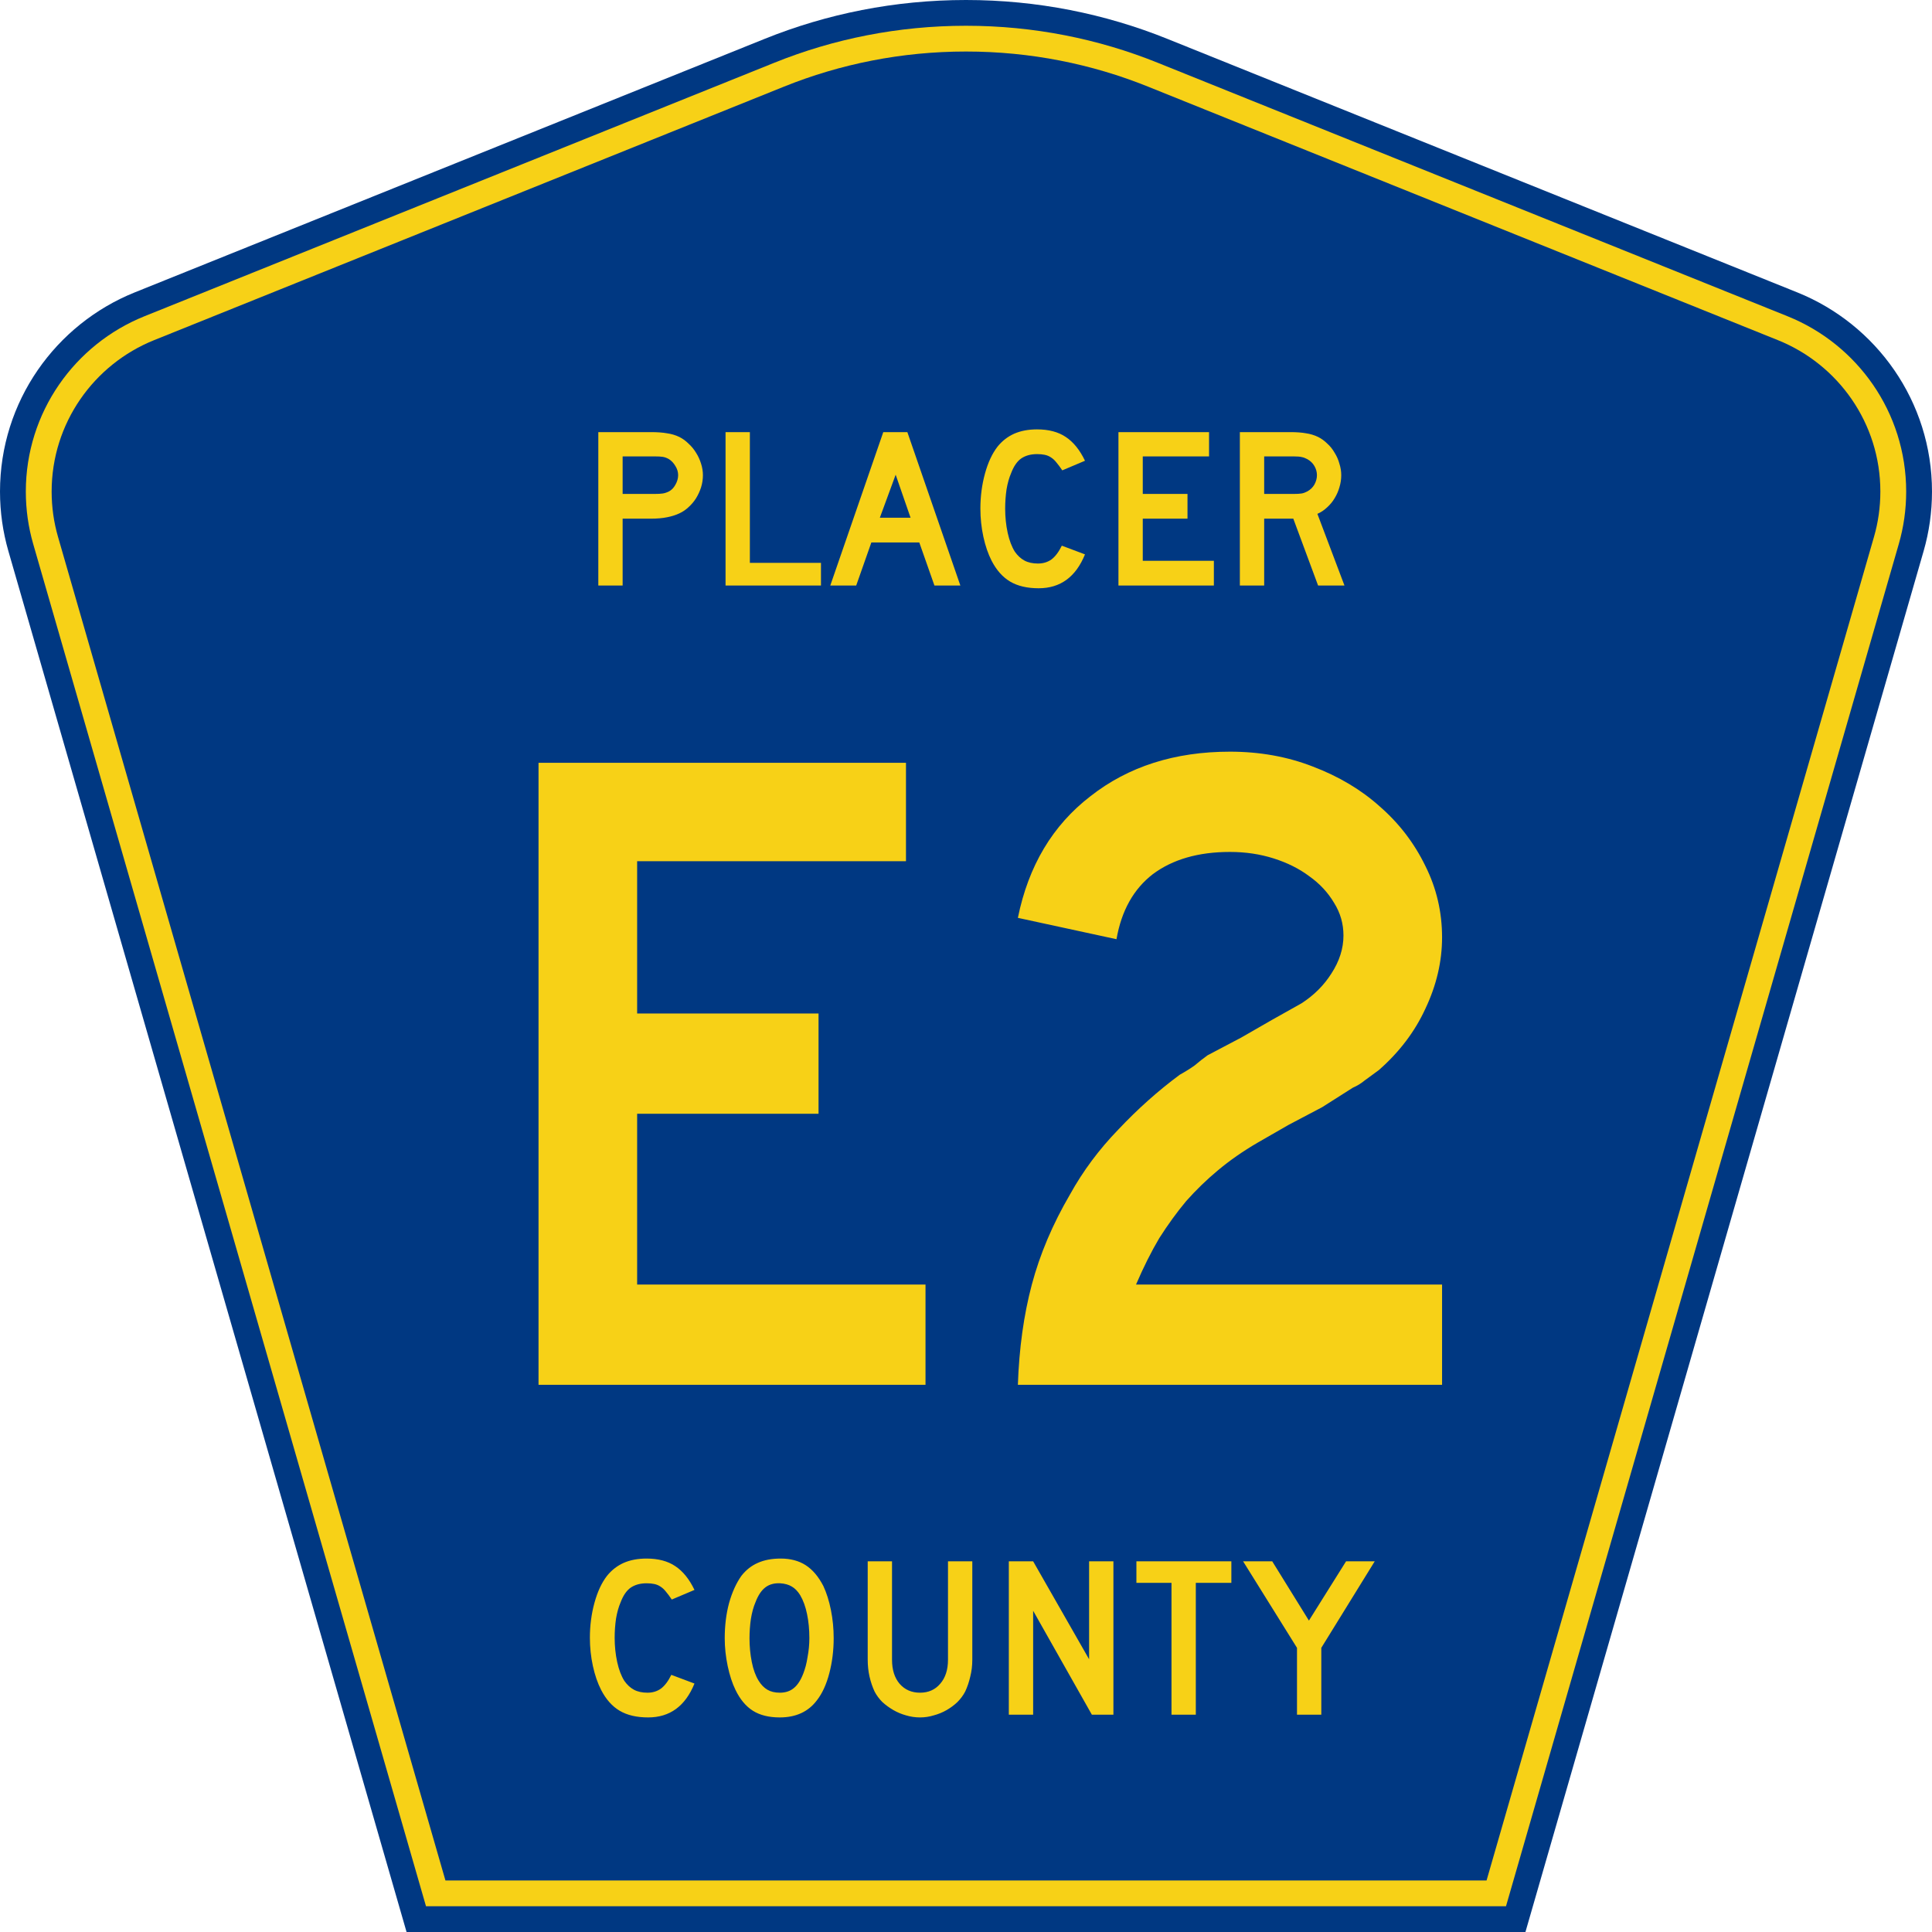 <?xml version="1.0" encoding="UTF-8" standalone="no"?>
<!-- Generator: Adobe Illustrator 12.0.0, SVG Export Plug-In . SVG Version: 6.00 Build 51448)  -->
<svg
   xmlns:dc="http://purl.org/dc/elements/1.1/"
   xmlns:cc="http://web.resource.org/cc/"
   xmlns:rdf="http://www.w3.org/1999/02/22-rdf-syntax-ns#"
   xmlns:svg="http://www.w3.org/2000/svg"
   xmlns="http://www.w3.org/2000/svg"
   xmlns:sodipodi="http://inkscape.sourceforge.net/DTD/sodipodi-0.dtd"
   xmlns:inkscape="http://www.inkscape.org/namespaces/inkscape"
   version="1.0"
   id="Layer_1"
   width="450"
   height="450"
   viewBox="0 0 448.949 450"
   overflow="visible"
   enable-background="new 0 0 448.949 450"
   xml:space="preserve"
   sodipodi:version="0.32"
   inkscape:version="0.43"
   sodipodi:docname="Placer County Route E2 CA.svg"
   sodipodi:docbase="C:\Documents and Settings\ltljltlj\Desktop\County Route Shields\California"><defs
   id="defs52" /><sodipodi:namedview
   inkscape:window-height="963"
   inkscape:window-width="1024"
   inkscape:pageshadow="2"
   inkscape:pageopacity="0.0"
   borderopacity="1.0"
   bordercolor="#666666"
   pagecolor="#ffffff"
   id="base"
   inkscape:zoom="1.78"
   inkscape:cx="224.47485"
   inkscape:cy="225"
   inkscape:window-x="252"
   inkscape:window-y="-2"
   inkscape:current-layer="Layer_1" />
<g
   id="g3">
	<path
   clip-rule="evenodd"
   d="M 94.17,450 L 1.421,128.337 C 0.154,123.941 -0.525,119.296 -0.525,114.494 C -0.525,93.492 12.453,75.515 30.845,68.109 L 177.585,9.048 C 192.068,3.213 207.895,0 224.475,0 C 241.053,0 256.88,3.213 271.364,9.048 L 418.104,68.109 C 436.496,75.515 449.474,93.492 449.474,114.494 C 449.474,119.296 448.796,123.941 447.528,128.337 L 354.779,450 L 94.17,450 L 94.17,450 z "
   id="path5"
   style="fill:#003882;fill-rule:evenodd" />
	<path
   clip-rule="evenodd"
   d="M 7.2,126.679 C 6.087,122.816 5.489,118.73 5.489,114.494 C 5.489,96.021 16.9,80.194 33.095,73.673 L 179.836,14.612 C 193.616,9.06 208.68,6 224.475,6 C 240.269,6 255.333,9.06 269.113,14.612 L 415.854,73.673 C 432.05,80.194 443.46,96.021 443.46,114.494 C 443.46,118.73 442.862,122.816 441.748,126.679 L 350.251,444 L 98.698,444 L 7.2,126.679 z "
   id="path7"
   style="fill:#f7d117;fill-rule:evenodd" />
	<path
   clip-rule="evenodd"
   d="M 11.503,114.494 C 11.503,98.549 21.348,84.874 35.346,79.237 L 182.087,20.175 C 195.164,14.907 209.465,12 224.475,12 C 239.484,12 253.786,14.907 266.862,20.175 L 413.603,79.237 C 427.601,84.874 437.446,98.549 437.446,114.494 C 437.446,118.164 436.928,121.691 435.969,125.021 L 345.723,438 L 103.226,438 L 12.98,125.021 C 12.021,121.692 11.503,118.164 11.503,114.494 z "
   id="path9"
   style="fill:#003882;fill-rule:evenodd" />
	
</g>


<path
   transform="scale(1.001,0.999)"
   style="font-size:216.454px;font-style:normal;font-variant:normal;font-weight:normal;font-stretch:normal;text-align:center;line-height:100%;writing-mode:lr-tb;text-anchor:middle;fill:#f7d117;fill-opacity:1;font-family:Roadgeek 2005 Series D"
   d="M 124.784,322.875 L 124.784,177.852 L 210.283,177.852 L 210.283,200.796 L 147.728,200.796 L 147.728,236.294 L 189.937,236.294 L 189.937,259.671 L 147.728,259.671 L 147.728,299.498 L 214.829,299.498 L 214.829,322.875 L 124.784,322.875 M 236.322,322.875 C 236.611,314.362 237.693,306.569 239.569,299.498 C 241.445,292.428 244.403,285.429 248.443,278.502 C 251.474,273.019 255.226,267.968 259.699,263.351 C 264.172,258.589 268.934,254.332 273.985,250.58 C 275.284,249.858 276.438,249.137 277.448,248.415 C 278.458,247.55 279.468,246.756 280.478,246.034 L 288.271,241.922 L 295.414,237.809 L 302.34,233.913 C 305.226,232.037 307.535,229.728 309.267,226.986 C 311.143,224.101 312.081,221.142 312.081,218.112 C 312.081,215.37 311.359,212.845 309.916,210.536 C 308.473,208.083 306.525,205.991 304.072,204.259 C 301.763,202.527 299.021,201.156 295.847,200.146 C 292.672,199.136 289.281,198.631 285.673,198.631 C 278.314,198.631 272.325,200.363 267.708,203.826 C 263.234,207.289 260.42,212.34 259.266,218.978 L 236.322,213.999 C 238.775,201.878 244.403,192.426 253.205,185.644 C 262.008,178.717 272.83,175.254 285.673,175.254 C 292.6,175.254 299.021,176.409 304.938,178.717 C 310.998,181.026 316.193,184.129 320.522,188.025 C 324.996,191.921 328.531,196.539 331.129,201.878 C 333.726,207.073 335.025,212.629 335.025,218.545 C 335.025,224.173 333.726,229.728 331.129,235.212 C 328.675,240.551 325.068,245.313 320.306,249.498 C 319.151,250.364 318.069,251.157 317.059,251.879 C 316.193,252.6 315.255,253.177 314.245,253.61 L 307.102,258.156 L 299.31,262.268 L 292.167,266.381 C 288.704,268.401 285.601,270.566 282.859,272.875 C 280.262,275.039 277.809,277.42 275.5,280.018 C 273.335,282.615 271.243,285.501 269.223,288.676 C 267.347,291.85 265.543,295.458 263.812,299.498 L 335.025,299.498 L 335.025,322.875 L 236.322,322.875"
   id="text1361" />



<path
   transform="scale(1.001,0.999)"
   style="font-size:53.373px;font-style:normal;font-variant:normal;font-weight:normal;font-stretch:normal;text-align:center;line-height:100%;writing-mode:lr-tb;text-anchor:middle;fill:#f7d117;fill-opacity:1;font-family:Roadgeek 2005 Series D"
   d="M 163.034,110.786 C 163.034,111.747 162.891,112.69 162.607,113.615 C 162.322,114.505 161.931,115.359 161.433,116.177 C 160.934,116.96 160.347,117.654 159.671,118.259 C 159.031,118.864 158.319,119.344 157.536,119.7 C 156.718,120.091 155.757,120.394 154.654,120.607 C 153.587,120.821 152.359,120.927 150.971,120.927 L 144.353,120.927 L 144.353,136.512 L 138.696,136.512 L 138.696,100.752 L 150.971,100.752 C 152.43,100.752 153.658,100.841 154.654,101.019 C 155.686,101.161 156.647,101.446 157.536,101.873 C 158.319,102.264 159.031,102.78 159.671,103.421 C 160.347,104.026 160.934,104.737 161.433,105.556 C 161.931,106.339 162.322,107.193 162.607,108.118 C 162.891,109.007 163.034,109.897 163.034,110.786 M 157.27,110.786 C 157.269,110.039 157.056,109.328 156.629,108.651 C 156.238,107.975 155.739,107.442 155.135,107.05 C 154.636,106.766 154.156,106.588 153.694,106.516 C 153.266,106.445 152.608,106.41 151.719,106.41 L 144.353,106.41 L 144.353,115.163 L 151.719,115.163 C 152.608,115.163 153.266,115.127 153.694,115.056 C 154.156,114.985 154.636,114.825 155.135,114.576 C 155.739,114.256 156.238,113.74 156.629,113.028 C 157.056,112.281 157.269,111.534 157.27,110.786 M 168.301,136.512 L 168.301,100.752 L 173.959,100.752 L 173.959,131.228 L 190.504,131.228 L 190.504,136.512 L 168.301,136.512 M 216.904,136.512 L 213.382,126.478 L 202.227,126.478 L 198.704,136.512 L 192.673,136.512 L 205.002,100.752 L 210.606,100.752 L 222.935,136.512 L 216.904,136.512 M 207.884,110.68 L 204.201,120.714 L 211.353,120.714 L 207.884,110.68 M 251.937,129.254 C 249.802,134.52 246.208,137.153 241.156,137.153 C 238.487,137.153 236.281,136.637 234.537,135.605 C 232.794,134.573 231.353,132.954 230.214,130.748 C 229.396,129.147 228.755,127.279 228.293,125.144 C 227.83,123.009 227.599,120.821 227.599,118.579 C 227.599,115.732 227.955,113.01 228.666,110.413 C 229.378,107.815 230.357,105.716 231.602,104.115 C 232.669,102.798 233.95,101.802 235.445,101.126 C 236.975,100.45 238.754,100.112 240.782,100.112 C 243.486,100.112 245.71,100.699 247.454,101.873 C 249.233,103.047 250.727,104.898 251.937,107.424 L 246.653,109.666 C 246.155,108.918 245.692,108.296 245.266,107.797 C 244.874,107.299 244.447,106.908 243.985,106.623 C 243.558,106.339 243.077,106.143 242.543,106.036 C 242.045,105.929 241.458,105.876 240.782,105.876 C 239.323,105.876 238.096,106.214 237.099,106.89 C 236.139,107.566 235.356,108.705 234.751,110.306 C 234.288,111.373 233.933,112.637 233.684,114.096 C 233.47,115.554 233.363,117.049 233.363,118.579 C 233.363,120.536 233.559,122.422 233.95,124.236 C 234.342,126.016 234.893,127.474 235.605,128.613 C 236.245,129.538 236.993,130.232 237.847,130.695 C 238.701,131.157 239.75,131.388 240.996,131.388 C 242.205,131.388 243.255,131.068 244.145,130.428 C 245.034,129.752 245.835,128.684 246.546,127.225 L 251.937,129.254 L 251.937,129.254 M 259.724,136.512 L 259.724,100.752 L 280.806,100.752 L 280.806,106.41 L 265.381,106.41 L 265.381,115.163 L 275.789,115.163 L 275.789,120.927 L 265.381,120.927 L 265.381,130.748 L 281.927,130.748 L 281.927,136.512 L 259.724,136.512 M 306.175,136.512 L 300.41,120.927 L 293.632,120.927 L 293.632,136.512 L 287.974,136.512 L 287.974,100.752 L 299.77,100.752 C 301.157,100.752 302.349,100.841 303.346,101.019 C 304.342,101.161 305.285,101.446 306.175,101.873 C 306.957,102.264 307.669,102.78 308.309,103.421 C 308.986,104.026 309.555,104.737 310.017,105.556 C 310.516,106.339 310.889,107.193 311.138,108.118 C 311.423,109.007 311.565,109.897 311.565,110.786 C 311.565,111.747 311.423,112.69 311.138,113.615 C 310.889,114.505 310.516,115.359 310.017,116.177 C 309.555,116.96 308.968,117.672 308.256,118.312 C 307.58,118.952 306.833,119.451 306.014,119.806 L 312.312,136.512 L 306.175,136.512 M 305.908,110.786 C 305.908,110.039 305.712,109.328 305.321,108.651 C 304.929,107.975 304.378,107.442 303.666,107.05 C 303.203,106.801 302.776,106.641 302.385,106.57 C 301.994,106.463 301.335,106.41 300.41,106.41 L 293.632,106.41 L 293.632,115.163 L 300.41,115.163 C 301.3,115.163 301.94,115.127 302.332,115.056 C 302.759,114.985 303.203,114.825 303.666,114.576 C 304.378,114.184 304.929,113.651 305.321,112.975 C 305.712,112.263 305.908,111.534 305.908,110.786"
   id="text1375" />



<path
   transform="scale(1.001,0.999)"
   style="font-size:53.37px;font-style:normal;font-variant:normal;font-weight:normal;font-stretch:normal;text-align:center;line-height:125%;writing-mode:lr-tb;text-anchor:middle;fill:#f7d117;fill-opacity:1;font-family:Roadgeek 2005 Series D"
   d="M 161.071,392.522 C 158.937,397.788 155.343,400.421 150.291,400.421 C 147.622,400.421 145.416,399.905 143.673,398.873 C 141.929,397.841 140.488,396.222 139.35,394.016 C 138.531,392.415 137.891,390.547 137.428,388.412 C 136.966,386.278 136.735,384.089 136.735,381.848 C 136.735,379.001 137.09,376.28 137.802,373.682 C 138.514,371.085 139.492,368.986 140.737,367.384 C 141.805,366.068 143.086,365.072 144.58,364.396 C 146.11,363.72 147.889,363.382 149.917,363.382 C 152.621,363.382 154.845,363.969 156.588,365.143 C 158.367,366.317 159.862,368.167 161.071,370.693 L 155.788,372.935 C 155.29,372.188 154.827,371.565 154.4,371.067 C 154.009,370.569 153.582,370.178 153.119,369.893 C 152.692,369.608 152.212,369.413 151.678,369.306 C 151.18,369.199 150.593,369.146 149.917,369.146 C 148.458,369.146 147.231,369.484 146.234,370.16 C 145.274,370.836 144.491,371.974 143.886,373.575 C 143.424,374.643 143.068,375.906 142.819,377.365 C 142.605,378.824 142.499,380.318 142.499,381.848 C 142.499,383.805 142.694,385.69 143.086,387.505 C 143.477,389.284 144.029,390.743 144.74,391.881 C 145.381,392.807 146.128,393.5 146.982,393.963 C 147.836,394.425 148.885,394.657 150.131,394.657 C 151.34,394.657 152.39,394.336 153.279,393.696 C 154.169,393.02 154.969,391.953 155.681,390.494 L 161.071,392.522 L 161.071,392.522 M 193.461,381.955 C 193.461,384.801 193.123,387.523 192.447,390.12 C 191.771,392.718 190.811,394.817 189.565,396.418 C 187.573,399.086 184.691,400.421 180.919,400.421 C 178.393,400.421 176.312,399.905 174.675,398.873 C 173.038,397.841 171.686,396.222 170.619,394.016 C 169.872,392.486 169.267,390.636 168.804,388.466 C 168.342,386.26 168.11,384.089 168.11,381.955 C 168.11,379.001 168.448,376.262 169.124,373.736 C 169.836,371.209 170.797,369.092 172.006,367.384 C 173.074,366.032 174.337,365.036 175.796,364.396 C 177.29,363.72 179.069,363.382 181.133,363.382 C 183.41,363.382 185.349,363.898 186.95,364.929 C 188.551,365.961 189.921,367.58 191.06,369.786 C 191.807,371.387 192.394,373.255 192.821,375.39 C 193.248,377.525 193.461,379.713 193.461,381.955 M 187.804,381.955 C 187.804,379.927 187.626,378.059 187.27,376.351 C 186.915,374.607 186.381,373.131 185.669,371.921 C 185.1,370.996 184.442,370.32 183.695,369.893 C 182.983,369.466 182.093,369.217 181.026,369.146 C 179.638,369.075 178.482,369.395 177.557,370.106 C 176.632,370.818 175.867,371.974 175.262,373.575 C 174.8,374.643 174.444,375.942 174.195,377.471 C 173.981,378.966 173.874,380.46 173.874,381.955 C 173.874,383.876 174.052,385.726 174.408,387.505 C 174.764,389.284 175.298,390.743 176.009,391.881 C 176.579,392.807 177.255,393.5 178.037,393.963 C 178.82,394.425 179.781,394.657 180.919,394.657 C 182.236,394.657 183.321,394.301 184.175,393.589 C 185.064,392.878 185.812,391.721 186.416,390.12 C 186.594,389.658 186.772,389.106 186.95,388.466 C 187.128,387.79 187.27,387.096 187.377,386.384 C 187.519,385.637 187.626,384.89 187.697,384.143 C 187.768,383.396 187.804,382.666 187.804,381.955 M 225.717,386.971 C 225.717,388.359 225.557,389.675 225.237,390.921 C 224.952,392.166 224.561,393.322 224.062,394.39 C 223.6,395.279 222.995,396.098 222.248,396.845 C 221.501,397.556 220.665,398.179 219.739,398.713 C 218.814,399.247 217.818,399.656 216.751,399.94 C 215.719,400.261 214.652,400.421 213.549,400.421 C 212.446,400.421 211.36,400.261 210.293,399.94 C 209.261,399.656 208.283,399.247 207.358,398.713 C 206.433,398.179 205.579,397.556 204.796,396.845 C 204.049,396.098 203.444,395.279 202.981,394.39 C 202.483,393.322 202.092,392.166 201.807,390.921 C 201.522,389.675 201.38,388.359 201.38,386.971 L 201.38,364.022 L 207.037,364.022 L 207.037,386.971 C 207.037,389.32 207.624,391.188 208.799,392.575 C 210.008,393.963 211.592,394.657 213.549,394.657 C 215.505,394.657 217.071,393.963 218.245,392.575 C 219.455,391.188 220.06,389.32 220.06,386.971 L 220.06,364.022 L 225.717,364.022 L 225.717,386.971 L 225.717,386.971 M 253.535,399.78 L 239.873,375.55 L 239.873,399.78 L 234.215,399.78 L 234.215,364.022 L 239.873,364.022 L 252.895,386.865 L 252.895,364.022 L 258.552,364.022 L 258.552,399.78 L 253.535,399.78 M 277.725,369.039 L 277.725,399.78 L 272.067,399.78 L 272.067,369.039 L 263.902,369.039 L 263.902,364.022 L 285.997,364.022 L 285.997,369.039 L 277.725,369.039 M 306.925,384.196 L 306.925,399.78 L 301.268,399.78 L 301.268,384.196 L 288.726,364.022 L 295.504,364.022 L 304.043,377.845 L 312.689,364.022 L 319.36,364.022 L 306.925,384.196"
   id="text1389" />



</svg>